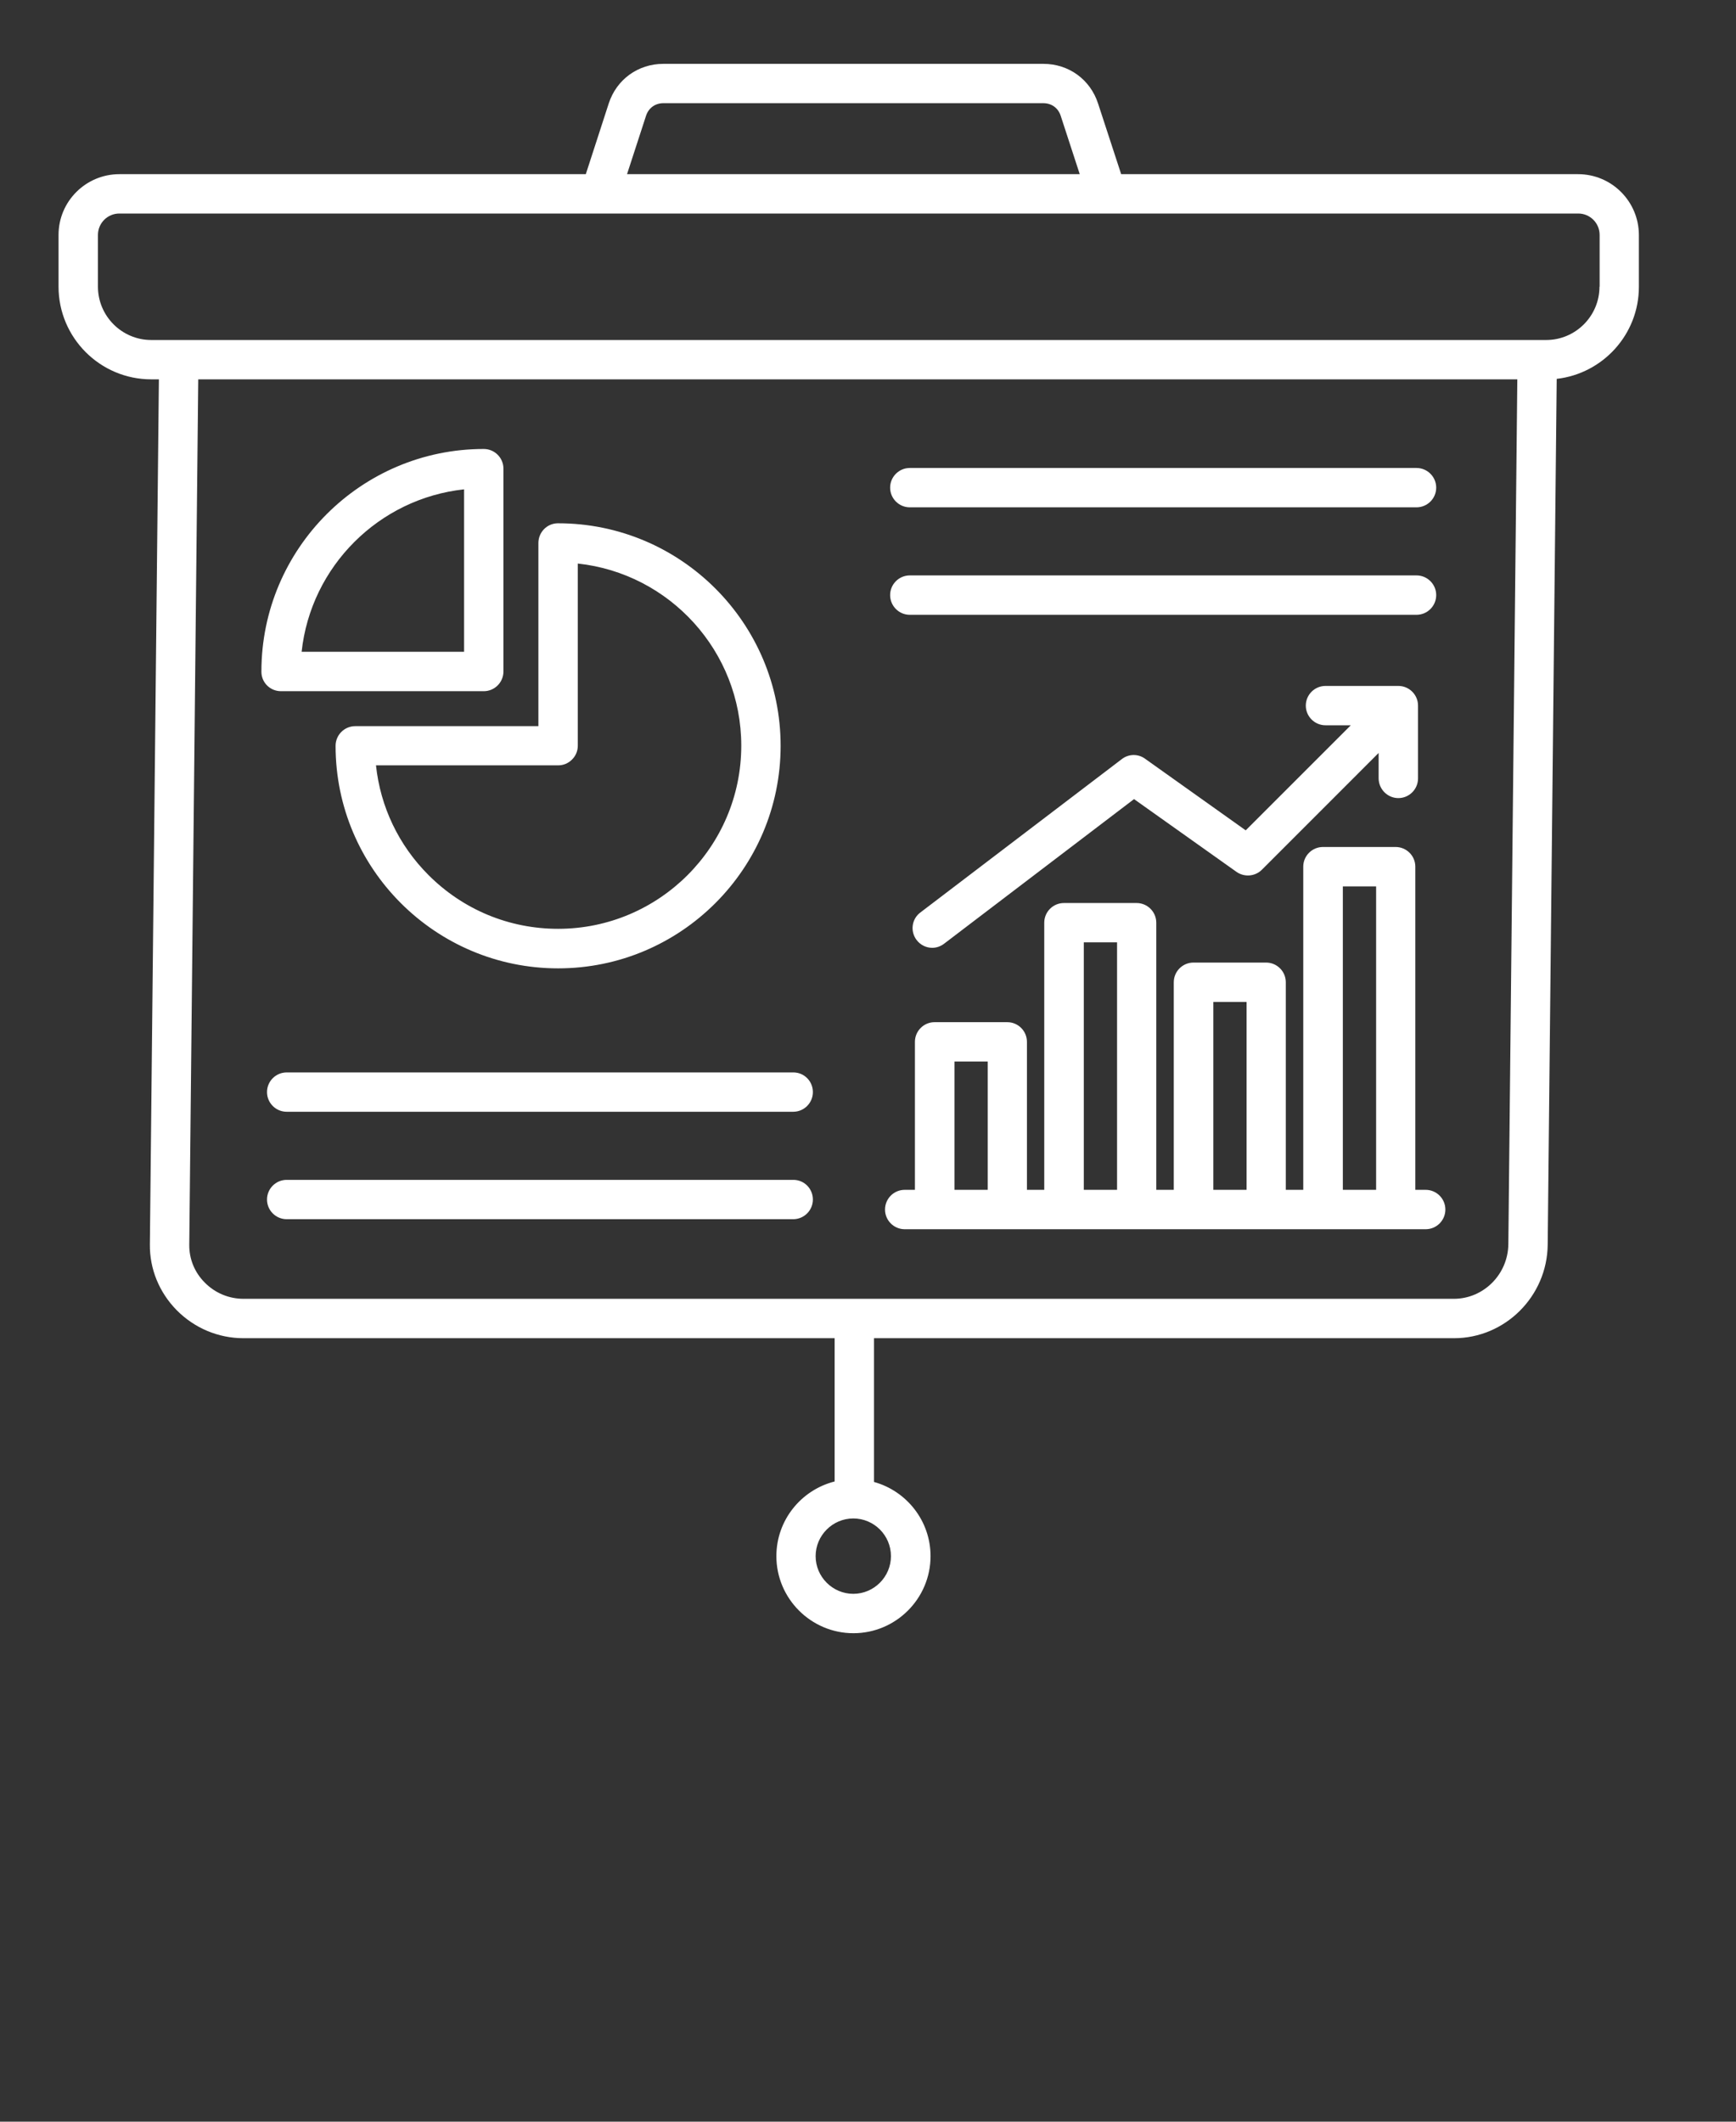 <svg width="36" height="44" viewBox="0 0 36 44" fill="none" xmlns="http://www.w3.org/2000/svg">
<rect x="0" y="0" width="36" height="44" fill="#333333" stroke="none"/>
<path d="M32.725 3.612H23.25L22.771 2.147C22.609 1.648 22.162 1.324 21.637 1.324H13.756C13.232 1.324 12.785 1.648 12.623 2.147L12.148 3.612H2.475C1.781 3.612 1.214 4.175 1.214 4.872V5.945C1.214 7.005 2.077 7.867 3.136 7.867H3.295L3.108 25.802C3.101 26.316 3.302 26.802 3.664 27.171C4.034 27.544 4.527 27.752 5.051 27.752H17.308V30.723C16.614 30.899 16.1 31.525 16.1 32.272C16.1 33.152 16.819 33.87 17.698 33.87C18.578 33.87 19.297 33.152 19.297 32.272C19.297 31.539 18.8 30.92 18.124 30.733V27.752H30.152C31.212 27.752 32.085 26.883 32.095 25.812L32.282 7.857C33.239 7.748 33.986 6.935 33.986 5.949V4.875C33.986 4.178 33.422 3.612 32.725 3.612ZM18.476 32.272C18.476 32.701 18.124 33.053 17.695 33.053C17.266 33.053 16.914 32.701 16.914 32.272C16.914 31.842 17.266 31.49 17.695 31.49C18.124 31.49 18.476 31.839 18.476 32.272ZM13.397 2.401C13.45 2.239 13.587 2.14 13.756 2.14H21.637C21.806 2.14 21.944 2.239 21.996 2.401L22.391 3.612H13.003L13.397 2.401ZM30.149 26.935H5.051C4.748 26.935 4.46 26.816 4.245 26.597C4.034 26.386 3.921 26.105 3.925 25.812L4.111 7.867H31.465L31.279 25.802C31.272 26.428 30.765 26.935 30.149 26.935ZM33.169 5.945C33.169 6.554 32.673 7.051 32.064 7.051H3.136C2.527 7.051 2.031 6.554 2.031 5.945V4.872C2.031 4.629 2.228 4.428 2.475 4.428H32.729C32.972 4.428 33.172 4.625 33.172 4.872V5.945H33.169ZM7.367 15.059C7.142 15.059 6.959 15.242 6.959 15.467C6.959 18.012 9.029 20.082 11.574 20.082C14.119 20.082 16.188 18.012 16.188 15.467C16.188 12.922 14.119 10.852 11.574 10.852C11.57 10.852 11.567 10.852 11.563 10.852C11.341 10.856 11.165 11.039 11.165 11.261V15.059H7.367ZM11.574 15.872C11.683 15.872 11.785 15.83 11.862 15.752C11.94 15.675 11.982 15.573 11.982 15.464V11.687C13.886 11.891 15.372 13.507 15.372 15.464C15.372 17.558 13.668 19.262 11.574 19.262C10.56 19.262 9.606 18.867 8.888 18.149C8.268 17.53 7.888 16.731 7.797 15.872H11.574ZM5.826 14.334H10.032C10.257 14.334 10.44 14.151 10.44 13.925V9.719C10.44 9.494 10.257 9.311 10.032 9.311C7.491 9.311 5.421 11.38 5.421 13.925C5.417 14.151 5.6 14.334 5.826 14.334ZM9.624 10.148V13.517H6.255C6.445 11.746 7.857 10.338 9.624 10.148ZM29.564 24.675H29.35V17.973C29.35 17.748 29.167 17.565 28.941 17.565H27.435C27.21 17.565 27.026 17.748 27.026 17.973V24.675H26.664V20.37C26.664 20.145 26.481 19.962 26.256 19.962H24.749C24.524 19.962 24.341 20.145 24.341 20.37V24.675H23.978V19.135C23.978 18.91 23.795 18.727 23.57 18.727H22.063C21.838 18.727 21.655 18.91 21.655 19.135V24.675H21.296V21.606C21.296 21.381 21.113 21.198 20.888 21.198H19.381C19.156 21.198 18.973 21.381 18.973 21.606V24.675H18.762C18.536 24.675 18.353 24.858 18.353 25.084C18.353 25.309 18.536 25.492 18.762 25.492H29.564C29.79 25.492 29.973 25.309 29.973 25.084C29.973 24.858 29.79 24.675 29.564 24.675ZM27.847 18.382H28.537V24.675H27.847V18.382ZM25.161 20.779H25.851V24.675H25.161V20.779ZM22.475 19.543H23.165V24.675H22.475V19.543ZM19.793 22.014H20.483V24.675H19.793V22.014ZM28.589 16.139V15.615L26.168 18.037C26.027 18.177 25.805 18.195 25.643 18.082L23.517 16.572L19.578 19.571C19.504 19.628 19.416 19.656 19.332 19.656C19.209 19.656 19.089 19.6 19.008 19.494C18.871 19.314 18.906 19.058 19.085 18.924L23.264 15.742C23.404 15.633 23.602 15.629 23.746 15.735L25.833 17.22L28.012 15.041H27.488C27.262 15.041 27.079 14.858 27.079 14.633C27.079 14.408 27.262 14.225 27.488 14.225H28.998C29.223 14.225 29.406 14.408 29.406 14.633V16.143C29.406 16.368 29.223 16.551 28.998 16.551C28.772 16.551 28.589 16.365 28.589 16.139ZM18.459 10.113C18.459 9.888 18.642 9.705 18.867 9.705H29.374C29.6 9.705 29.783 9.888 29.783 10.113C29.783 10.338 29.6 10.521 29.374 10.521H18.867C18.642 10.521 18.459 10.338 18.459 10.113ZM18.459 12.341C18.459 12.116 18.642 11.933 18.867 11.933H29.374C29.6 11.933 29.783 12.116 29.783 12.341C29.783 12.567 29.6 12.75 29.374 12.75H18.867C18.642 12.75 18.459 12.567 18.459 12.341ZM16.857 22.648C16.857 22.873 16.674 23.056 16.449 23.056H5.945C5.72 23.056 5.537 22.873 5.537 22.648C5.537 22.423 5.72 22.24 5.945 22.24H16.452C16.678 22.24 16.857 22.423 16.857 22.648ZM16.857 24.876C16.857 25.101 16.674 25.284 16.449 25.284H5.945C5.72 25.284 5.537 25.101 5.537 24.876C5.537 24.651 5.72 24.468 5.945 24.468H16.452C16.678 24.468 16.857 24.651 16.857 24.876Z" fill="white"/>
</svg>
